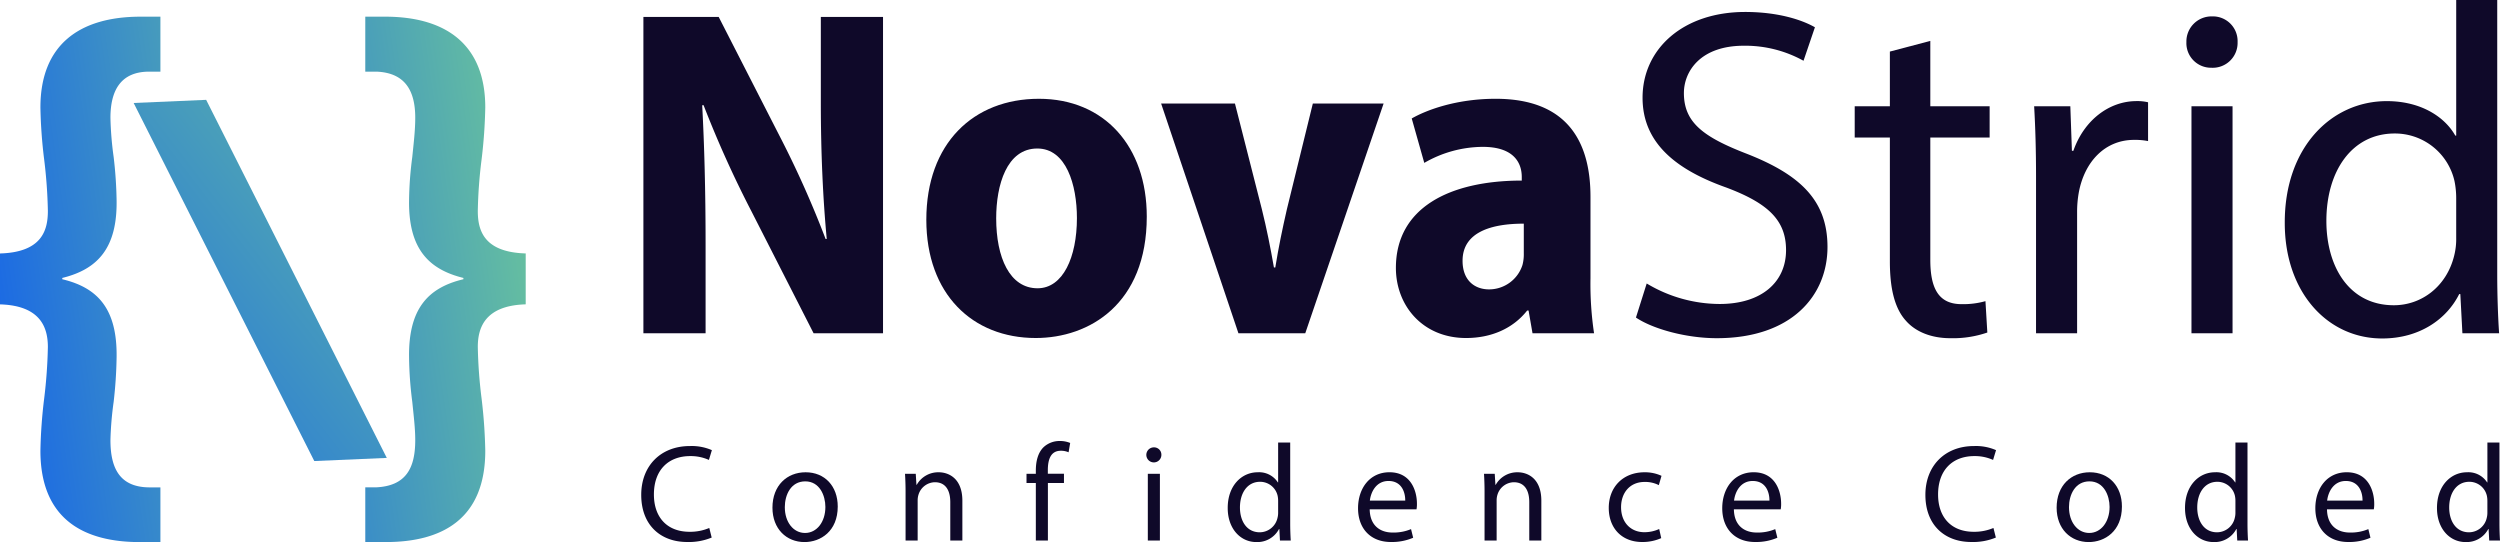 <svg xmlns="http://www.w3.org/2000/svg" xmlns:xlink="http://www.w3.org/1999/xlink" width="651.896" height="141.348" viewBox="0 0 651.896 141.348">
  <defs>
    <linearGradient id="linear-gradient" x1="2.038" y1="-0.117" x2="0.012" y2="0.848" gradientUnits="objectBoundingBox">
      <stop offset="0" stop-color="#6bc59b"/>
      <stop offset="1" stop-color="#1866e7"/>
    </linearGradient>
    <linearGradient id="linear-gradient-2" x1="1.031" y1="0.132" x2="-0.995" y2="1.097" xlink:href="#linear-gradient"/>
    <linearGradient id="linear-gradient-3" x1="1.16" y1="-0.222" x2="-0.124" y2="1.182" xlink:href="#linear-gradient"/>
  </defs>
  <g id="Group_316" data-name="Group 316" transform="translate(-1094.705 -1213.857)">
    <g id="Group_316-2" data-name="Group 316" transform="translate(1094.705 1218.204)">
      <path id="Path_1001" data-name="Path 1001" d="M1182.71,1325.691a87.283,87.283,0,0,1,.835-9.952,114.592,114.592,0,0,0,.771-11.633c.181-12.619-4.888-18.153-14.162-20.36v-.342c9.273-2.271,14.343-7.843,14.162-20.223a109.5,109.5,0,0,0-.771-11.325,86.909,86.909,0,0,1-.835-10.206c0-7.2,2.74-12.038,10.109-12.038h2.92v-14.334h-5.152c-16.082,0-26.137,7.419-26.137,23.667a127.832,127.832,0,0,0,.982,13.62,127.587,127.587,0,0,1,.962,13.362c0,5-1.5,10.778-12.483,11.1V1290.3c10.979.317,12.483,6.524,12.483,11.134a130.217,130.217,0,0,1-.962,13.4,128.96,128.96,0,0,0-.982,13.64c0,17.547,10.93,23.813,25.947,23.813h5.343v-14.266h-2.793C1185.069,1338.013,1182.71,1332.953,1182.71,1325.691Z" transform="translate(-1153.911 -1215.278)" fill="url(#linear-gradient)"/>
      <path id="Path_1002" data-name="Path 1002" d="M1202.755,1265.926a123.753,123.753,0,0,1,.982-13.362,131.778,131.778,0,0,0,.967-13.62c0-16.248-10.056-23.667-26.142-23.667h-5.147v14.334h2.915c7.369.3,10.114,4.834,10.114,12.038,0,3.335-.42,6.671-.771,10.206a93.728,93.728,0,0,0-.84,11.325c-.171,12.38,4.893,17.951,14.167,20.223v.342c-9.274,2.207-14.339,7.741-14.167,20.36a98.129,98.129,0,0,0,.84,11.633c.351,3.569.771,6.837.771,9.952,0,7.262-2.364,11.965-10.241,12.322h-2.788v14.266h5.343c15.017,0,25.947-6.266,25.947-23.813a132.954,132.954,0,0,0-.967-13.64,126.283,126.283,0,0,1-.982-13.4c0-4.61,1.5-10.817,12.492-11.134v-13.274C1204.26,1276.7,1202.755,1270.922,1202.755,1265.926Z" transform="translate(-1078.165 -1215.278)" fill="url(#linear-gradient-2)"/>
      <path id="Path_1003" data-name="Path 1003" d="M1179.954,1219.719l-18.906.818,47.1,93.366,18.906-.816Z" transform="translate(-1126.196 -1198.031)" fill="url(#linear-gradient-3)"/>
    </g>
    <g id="Group_320" data-name="Group 320" transform="translate(1261.029 1213.857)">
      <g id="Group_318" data-name="Group 318" transform="translate(1.444)">
        <g id="Group_317" data-name="Group 317">
          <path id="Path_1004" data-name="Path 1004" d="M1189.4,1297.8v-82.5h19.629l15.8,30.893a260.5,260.5,0,0,1,12.085,27.024l.294-.031c-.97-10.222-1.542-22.306-1.542-35.581V1215.3h16.218v82.5h-18.1l-16.132-31.655a281.044,281.044,0,0,1-12.562-27.832l-.358.028c.545,10.136.884,22.125.884,36.538V1297.8Z" transform="translate(-1189.396 -1210.892)" fill="#0f0929"/>
          <path id="Path_1005" data-name="Path 1005" d="M1270.995,1252.99c0,22.808-15,31.667-28.96,31.667-16.493,0-28.523-11.454-28.523-30.829,0-19.974,12.314-31.551,29.358-31.551S1270.995,1234.668,1270.995,1252.99Zm-39.267.456c0,10.224,3.516,18.243,10.788,18.243,6.639,0,10.264-8.11,10.264-18.307,0-8.674-2.793-18.139-10.325-18.139C1234.478,1235.243,1231.728,1244.745,1231.728,1253.446Z" transform="translate(-1139.732 -1196.518)" fill="#0f0929"/>
          <path id="Path_1006" data-name="Path 1006" d="M1252.776,1222.68l7.012,27.537c1.276,5.13,2.249,10.044,3.154,15.223h.355c.86-5.29,1.82-9.928,3.032-15.223l6.758-27.537h18.455l-20.431,59.911h-17.426l-20.161-59.911Z" transform="translate(-1098.522 -1195.687)" fill="#0f0929"/>
          <path id="Path_1007" data-name="Path 1007" d="M1289.16,1283.422l-1.031-5.938h-.358c-3.717,4.727-9.4,7.174-15.948,7.174-11.255,0-18.288-8.4-18.288-18.283,0-15.648,13.923-22.756,32.821-22.771v-.936c0-3.647-2.023-7.866-10.206-7.854a30.7,30.7,0,0,0-15.214,4.179l-3.273-11.583c3.912-2.246,11.711-5.134,21.883-5.134,19.418,0,24.729,12.078,24.729,25.567v21.312a86.707,86.707,0,0,0,.933,14.265Zm-2.273-28.583c-8.447-.006-15.967,2.19-15.967,9.683,0,5.155,3.2,7.456,6.911,7.456a9.154,9.154,0,0,0,8.71-6.364,11.015,11.015,0,0,0,.346-3.047Z" transform="translate(-1057.312 -1196.518)" fill="#0f0929"/>
          <path id="Path_1008" data-name="Path 1008" d="M1276.8,1285.677a37.124,37.124,0,0,0,19.035,5.345c10.894,0,17.3-5.69,17.3-14.046,0-7.652-4.472-12.155-15.6-16.325-13.464-4.776-21.816-11.858-21.816-23.4,0-12.84,10.677-22.374,26.745-22.374,8.373,0,14.6,1.943,18.2,3.99l-2.974,8.735a31.308,31.308,0,0,0-15.576-3.919c-11.335,0-15.615,6.718-15.615,12.338,0,7.657,5.02,11.439,16.4,15.835,14,5.492,21.042,12.207,21.042,24.3,0,12.654-9.322,23.787-28.868,23.787-7.979,0-16.674-2.408-21.079-5.382Z" transform="translate(-1015.176 -1211.757)" fill="#0f0929"/>
          <path id="Path_1009" data-name="Path 1009" d="M1312.355,1217.344v17.04h15.468v8.16h-15.468v31.9c0,7.373,2.12,11.54,8.141,11.54a21.429,21.429,0,0,0,6.239-.78l.489,8.18a27.456,27.456,0,0,1-9.615,1.481c-4.948,0-9.059-1.63-11.62-4.556-2.967-3.268-4.179-8.49-4.179-15.444v-32.322h-9.169v-8.16h9.169v-14.259Z" transform="translate(-976.778 -1206.676)" fill="#0f0929"/>
          <path id="Path_1010" data-name="Path 1010" d="M1308.427,1242.259c0-6.991-.175-12.951-.493-18.439h9.435l.413,11.614h.382c2.766-7.942,9.292-12.959,16.484-12.959a12.081,12.081,0,0,1,2.992.306V1232.9a17.152,17.152,0,0,0-3.659-.312c-7.587,0-12.947,5.721-14.413,13.773a28.516,28.516,0,0,0-.431,5.024v31.627h-10.711Z" transform="translate(-945.282 -1196.112)" fill="#0f0929"/>
          <path id="Path_1011" data-name="Path 1011" d="M1334.257,1221.957a6.486,6.486,0,0,1-6.847,6.688,6.419,6.419,0,0,1-6.5-6.688,6.543,6.543,0,0,1,6.7-6.7A6.445,6.445,0,0,1,1334.257,1221.957Zm-12.026,75.928v-59.2h10.711v59.2Z" transform="translate(-918.555 -1210.98)" fill="#0f0929"/>
          <path id="Path_1012" data-name="Path 1012" d="M1384.7,1213.857V1285.5c0,5.263.205,11.182.49,15.266h-9.573l-.542-10.236h-.287c-3.294,6.615-10.414,11.586-20.079,11.586-14.348,0-25.411-12.128-25.411-30.077-.089-19.788,12.186-31.814,26.6-31.814,9.089,0,15.208,4.261,17.858,8.982h.245v-35.345Zm-10.7,51.8a22.412,22.412,0,0,0-.449-4.6,15.921,15.921,0,0,0-15.591-12.391c-11.151,0-17.812,9.778-17.812,22.786,0,12.023,5.981,22,17.591,22,7.2,0,13.749-4.861,15.732-12.923a17.59,17.59,0,0,0,.529-4.62Z" transform="translate(-901.293 -1213.857)" fill="#0f0929"/>
        </g>
      </g>
      <g id="Group_331" data-name="Group 331" transform="translate(-1556.615 -1106.827)">
        <g id="Confidence._Coded." data-name="Confidence. Coded." style="isolation: isolate">
          <g id="Group_331-2" data-name="Group 331" style="isolation: isolate">
            <path id="Path_1060" data-name="Path 1060" d="M1575.868,1247a15.559,15.559,0,0,1-6.412,1.157c-6.834,0-11.959-4.324-11.959-12.289,0-7.614,5.133-12.728,12.664-12.728a13.135,13.135,0,0,1,5.757,1.067l-.772,2.55a11.547,11.547,0,0,0-4.88-1c-5.7,0-9.463,3.639-9.463,10.01,0,5.936,3.42,9.728,9.3,9.728a12.738,12.738,0,0,0,5.138-.995Z" fill="#0f0929"/>
            <path id="Path_1061" data-name="Path 1061" d="M1608.739,1238.909c0,6.446-4.472,9.266-8.657,9.266-4.722,0-8.368-3.44-8.368-8.967,0-5.826,3.83-9.232,8.644-9.232C1605.363,1229.976,1608.739,1233.606,1608.739,1238.909Zm-13.8.2c0,3.818,2.189,6.693,5.278,6.693,3.035,0,5.3-2.837,5.3-6.788,0-2.944-1.484-6.668-5.247-6.668C1596.552,1232.348,1594.935,1235.81,1594.935,1239.111Z" fill="#0f0929"/>
            <path id="Path_1062" data-name="Path 1062" d="M1626.426,1235.074c0-1.817-.06-3.259-.144-4.7h2.8l.175,2.863h.088a6.423,6.423,0,0,1,5.756-3.259c2.391,0,6.135,1.438,6.135,7.419v10.385h-3.15v-10.037c0-2.814-1.061-5.171-4.024-5.171a4.556,4.556,0,0,0-4.266,3.249,4.926,4.926,0,0,0-.218,1.468v10.491h-3.149Z" fill="#0f0929"/>
            <path id="Path_1063" data-name="Path 1063" d="M1660.393,1247.78v-15.01h-2.43v-2.4h2.43v-.839c0-2.455.565-4.677,2.025-6.1a6.06,6.06,0,0,1,4.231-1.607,6.834,6.834,0,0,1,2.7.51l-.418,2.432a4.824,4.824,0,0,0-2.033-.4c-2.674,0-3.375,2.37-3.375,5.057v.942h4.206v2.4h-4.189v15.01Z" fill="#0f0929"/>
          </g>
        </g>
        <g id="Confidence._Coded.-2" data-name="Confidence. Coded." style="isolation: isolate">
          <g id="Group_332" data-name="Group 332" style="isolation: isolate">
            <path id="Path_1064" data-name="Path 1064" d="M1693.131,1225.451a1.962,1.962,0,1,1-1.956-1.971A1.907,1.907,0,0,1,1693.131,1225.451Zm-3.537,22.328v-17.408h3.149v17.408Z" fill="#0f0929"/>
            <path id="Path_1065" data-name="Path 1065" d="M1726.722,1222.222v21.067c0,1.548.059,3.289.144,4.49h-2.814l-.16-3.01h-.085a6.378,6.378,0,0,1-5.906,3.406c-4.218,0-7.472-3.566-7.472-8.844-.027-5.82,3.584-9.355,7.822-9.355a5.811,5.811,0,0,1,5.252,2.641h.072v-10.395Zm-3.147,15.233a6.566,6.566,0,0,0-.133-1.354,4.683,4.683,0,0,0-4.585-3.643c-3.278,0-5.239,2.875-5.239,6.7,0,3.535,1.76,6.47,5.174,6.47a4.779,4.779,0,0,0,4.627-3.8,5.165,5.165,0,0,0,.156-1.358Z" fill="#0f0929"/>
            <path id="Path_1066" data-name="Path 1066" d="M1747.452,1239.648c.063,4.277,2.779,6.043,5.958,6.043a11.675,11.675,0,0,0,4.821-.893l.555,2.25a14.038,14.038,0,0,1-5.808,1.11c-5.348,0-8.565-3.565-8.565-8.787,0-5.276,3.107-9.4,8.19-9.4,5.679,0,7.165,4.982,7.165,8.188a7.755,7.755,0,0,1-.109,1.484Zm9.266-2.277c.032-2-.817-5.125-4.367-5.125-3.231,0-4.608,2.919-4.86,5.125Z" fill="#0f0929"/>
            <path id="Path_1067" data-name="Path 1067" d="M1777.4,1235.074c0-1.817-.058-3.26-.144-4.7h2.8l.174,2.863h.087a6.425,6.425,0,0,1,5.756-3.258c2.393,0,6.135,1.438,6.135,7.418v10.385h-3.148v-10.037c0-2.813-1.061-5.17-4.026-5.17a4.556,4.556,0,0,0-4.265,3.248,4.93,4.93,0,0,0-.217,1.469v10.49H1777.4Z" fill="#0f0929"/>
            <path id="Path_1068" data-name="Path 1068" d="M1823.47,1247.148a12,12,0,0,1-4.994,1.01c-5.25,0-8.688-3.573-8.688-8.9,0-5.367,3.66-9.281,9.354-9.281a10.248,10.248,0,0,1,4.4.926l-.7,2.431a7.714,7.714,0,0,0-3.7-.836c-3.973,0-6.151,2.977-6.143,6.592,0,4.033,2.594,6.514,6.065,6.514a9.2,9.2,0,0,0,3.875-.836Z" fill="#0f0929"/>
            <path id="Path_1069" data-name="Path 1069" d="M1842.419,1239.648c.062,4.277,2.779,6.043,5.959,6.043a11.674,11.674,0,0,0,4.82-.893l.555,2.25a14.033,14.033,0,0,1-5.807,1.11c-5.349,0-8.566-3.565-8.566-8.787,0-5.276,3.107-9.4,8.191-9.4,5.68,0,7.164,4.982,7.164,8.188a7.787,7.787,0,0,1-.107,1.484Zm9.267-2.277c.032-2-.818-5.125-4.367-5.125-3.232,0-4.607,2.919-4.861,5.125Z" fill="#0f0929"/>
            <path id="Path_1070" data-name="Path 1070" d="M1910.726,1247a15.579,15.579,0,0,1-6.413,1.157c-6.834,0-11.959-4.325-11.959-12.289,0-7.614,5.133-12.729,12.664-12.729a13.119,13.119,0,0,1,5.758,1.068l-.773,2.549a11.544,11.544,0,0,0-4.879-1c-5.7,0-9.463,3.639-9.463,10.01,0,5.936,3.42,9.729,9.3,9.729a12.77,12.77,0,0,0,5.139-.995Z" fill="#0f0929"/>
            <path id="Path_1071" data-name="Path 1071" d="M1943.6,1238.908c0,6.447-4.473,9.267-8.657,9.267-4.722,0-8.369-3.441-8.369-8.967,0-5.826,3.83-9.232,8.645-9.232C1940.222,1229.976,1943.6,1233.6,1943.6,1238.908Zm-13.8.2c0,3.818,2.187,6.693,5.275,6.693,3.037,0,5.305-2.838,5.305-6.789,0-2.943-1.482-6.668-5.246-6.668C1931.409,1232.347,1929.794,1235.81,1929.794,1239.111Z" fill="#0f0929"/>
            <path id="Path_1072" data-name="Path 1072" d="M1976.343,1222.222v21.067c0,1.548.06,3.289.144,4.49h-2.814l-.16-3.01h-.084a6.378,6.378,0,0,1-5.907,3.406c-4.218,0-7.47-3.566-7.47-8.844-.028-5.82,3.582-9.355,7.82-9.355a5.81,5.81,0,0,1,5.252,2.641h.072v-10.395Zm-3.147,15.233a6.491,6.491,0,0,0-.133-1.354,4.681,4.681,0,0,0-4.584-3.643c-3.279,0-5.238,2.875-5.238,6.7,0,3.535,1.76,6.47,5.174,6.47a4.775,4.775,0,0,0,4.625-3.8,5.17,5.17,0,0,0,.156-1.358Z" fill="#0f0929"/>
            <path id="Path_1073" data-name="Path 1073" d="M1997.075,1239.648c.063,4.277,2.777,6.043,5.957,6.043a11.678,11.678,0,0,0,4.822-.893l.555,2.25a14.039,14.039,0,0,1-5.808,1.11c-5.35,0-8.565-3.565-8.565-8.787,0-5.276,3.107-9.4,8.19-9.4,5.679,0,7.164,4.982,7.164,8.188a7.759,7.759,0,0,1-.108,1.484Zm9.266-2.277c.031-2-.817-5.125-4.367-5.125-3.231,0-4.608,2.919-4.86,5.125Z" fill="#0f0929"/>
            <path id="Path_1074" data-name="Path 1074" d="M2042.044,1222.222v21.067c0,1.548.058,3.289.144,4.49h-2.814l-.162-3.01h-.084a6.376,6.376,0,0,1-5.9,3.406c-4.219,0-7.473-3.566-7.473-8.844-.027-5.82,3.584-9.355,7.822-9.355a5.812,5.812,0,0,1,5.252,2.641h.072v-10.395Zm-3.147,15.233a6.559,6.559,0,0,0-.134-1.354,4.681,4.681,0,0,0-4.584-3.643c-3.28,0-5.239,2.875-5.239,6.7,0,3.535,1.76,6.47,5.174,6.47a4.779,4.779,0,0,0,4.627-3.8,5.248,5.248,0,0,0,.156-1.358Z" fill="#0f0929"/>
          </g>
        </g>
      </g>
    </g>
  </g>
</svg>
